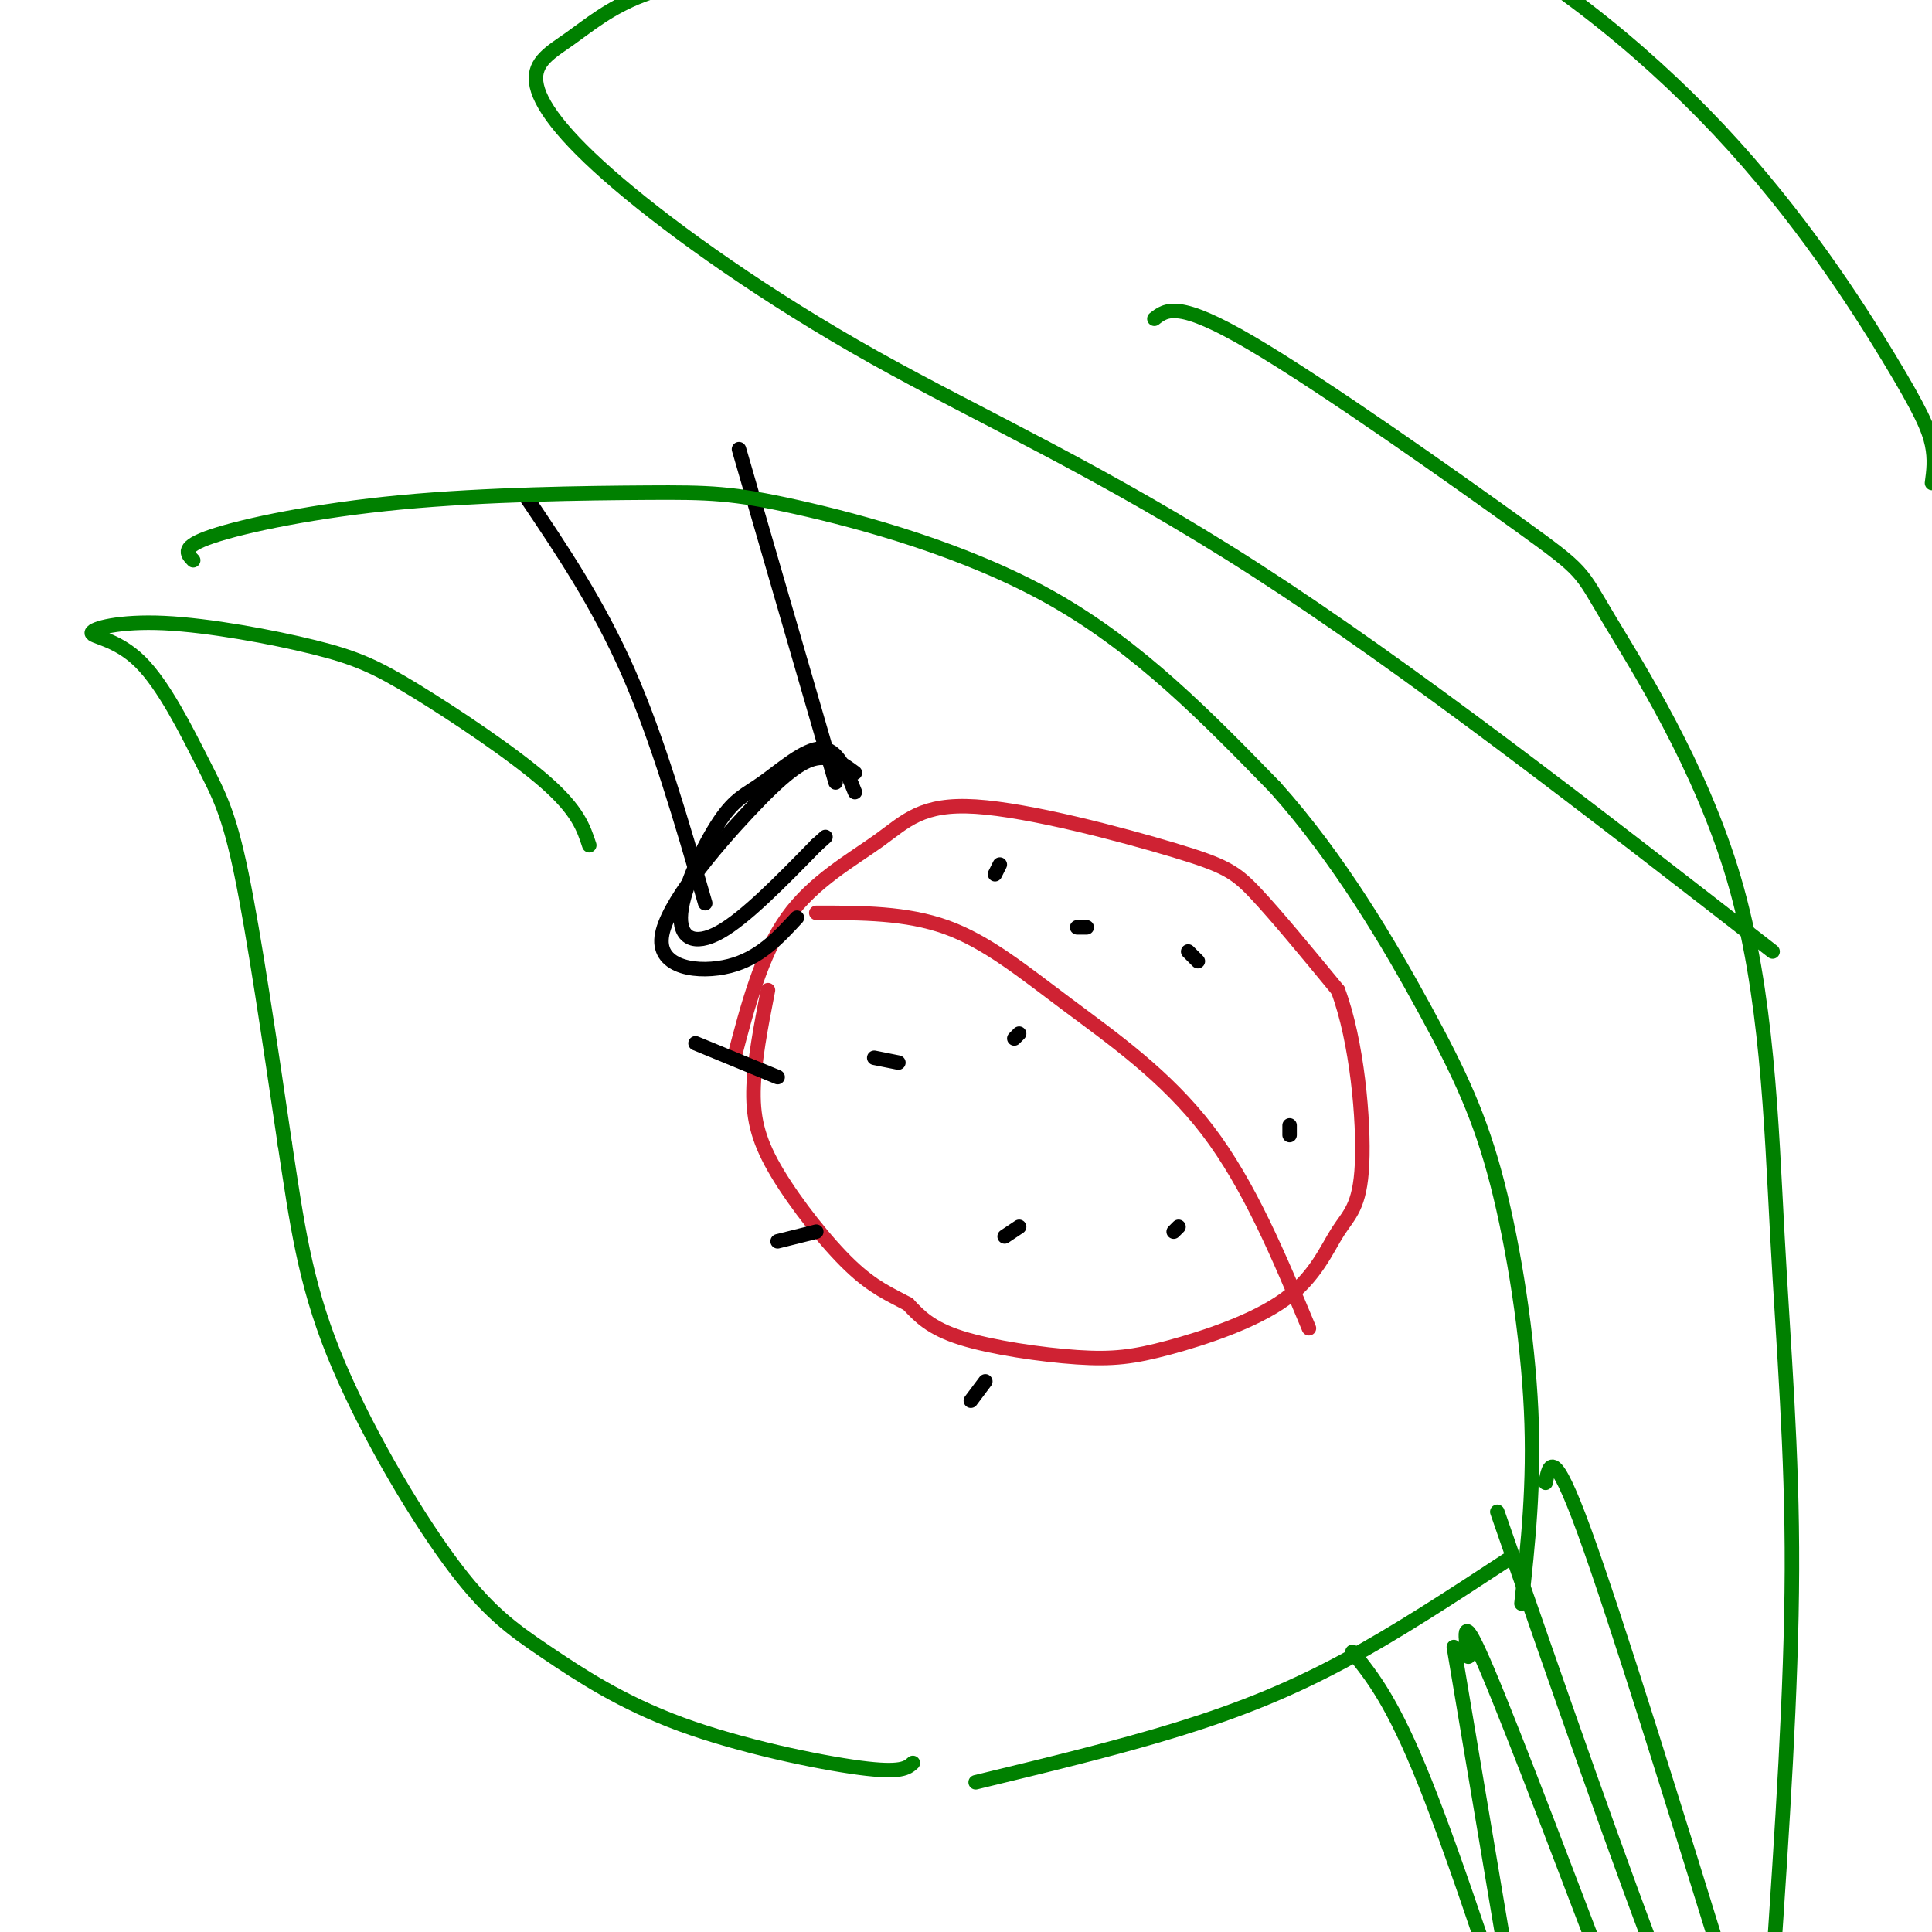 <svg viewBox='0 0 400 400' version='1.1' xmlns='http://www.w3.org/2000/svg' xmlns:xlink='http://www.w3.org/1999/xlink'><g fill='none' stroke='#cf2233' stroke-width='3' stroke-linecap='round' stroke-linejoin='round'><path d='M152,219c2.800,-10.720 5.601,-21.439 11,-29c5.399,-7.561 13.397,-11.962 19,-16c5.603,-4.038 8.811,-7.711 20,-7c11.189,0.711 30.359,5.807 41,9c10.641,3.193 12.755,4.484 17,9c4.245,4.516 10.623,12.258 17,20'/><path d='M277,205c3.976,10.585 5.416,27.049 5,36c-0.416,8.951 -2.689,10.389 -5,14c-2.311,3.611 -4.661,9.396 -11,14c-6.339,4.604 -16.668,8.028 -24,10c-7.332,1.972 -11.666,2.492 -19,2c-7.334,-0.492 -17.667,-1.998 -24,-4c-6.333,-2.002 -8.667,-4.501 -11,-7'/><path d='M188,270c-3.600,-1.947 -7.099,-3.316 -12,-8c-4.901,-4.684 -11.204,-12.684 -15,-19c-3.796,-6.316 -5.085,-10.947 -5,-17c0.085,-6.053 1.542,-13.526 3,-21'/><path d='M169,189c9.321,-0.012 18.643,-0.024 27,3c8.357,3.024 15.750,9.083 25,16c9.250,6.917 20.357,14.690 29,26c8.643,11.310 14.821,26.155 21,41'/></g>
<g fill='none' stroke='#000000' stroke-width='3' stroke-linecap='round' stroke-linejoin='round'><path d='M177,164c-1.799,-4.492 -3.598,-8.984 -7,-9c-3.402,-0.016 -8.406,4.443 -12,7c-3.594,2.557 -5.778,3.211 -9,8c-3.222,4.789 -7.483,13.712 -8,19c-0.517,5.288 2.709,6.939 8,4c5.291,-2.939 12.645,-10.470 20,-18'/><path d='M169,175c3.333,-3.000 1.667,-1.500 0,0'/><path d='M177,160c-2.431,-1.789 -4.861,-3.579 -8,-3c-3.139,0.579 -6.986,3.526 -14,11c-7.014,7.474 -17.196,19.474 -18,26c-0.804,6.526 7.770,7.579 14,6c6.230,-1.579 10.115,-5.789 14,-10'/><path d='M146,187c-4.917,-17.000 -9.833,-34.000 -16,-48c-6.167,-14.000 -13.583,-25.000 -21,-36'/><path d='M173,162c0.000,0.000 -20.000,-69.000 -20,-69'/><path d='M161,223c0.000,0.000 -17.000,-7.000 -17,-7'/><path d='M169,255c0.000,0.000 -8.000,2.000 -8,2'/><path d='M204,286c0.000,0.000 -3.000,4.000 -3,4'/><path d='M181,219c0.000,0.000 5.000,1.000 5,1'/><path d='M208,256c0.000,0.000 3.000,-2.000 3,-2'/><path d='M210,215c0.000,0.000 1.000,-1.000 1,-1'/><path d='M243,255c0.000,0.000 1.000,-1.000 1,-1'/><path d='M206,181c0.000,0.000 1.000,-2.000 1,-2'/><path d='M246,197c0.000,0.000 2.000,2.000 2,2'/><path d='M267,235c0.000,0.000 0.000,-2.000 0,-2'/><path d='M223,192c0.000,0.000 2.000,0.000 2,0'/></g>
<g fill='none' stroke='#008000' stroke-width='3' stroke-linecap='round' stroke-linejoin='round'><path d='M122,175c-1.168,-3.572 -2.336,-7.143 -9,-13c-6.664,-5.857 -18.824,-13.999 -27,-19c-8.176,-5.001 -12.370,-6.860 -21,-9c-8.630,-2.140 -21.698,-4.562 -31,-5c-9.302,-0.438 -14.838,1.109 -15,2c-0.162,0.891 5.049,1.125 10,6c4.951,4.875 9.641,14.389 13,21c3.359,6.611 5.388,10.317 8,23c2.612,12.683 5.806,34.341 9,56'/><path d='M59,237c2.444,16.047 4.054,28.165 10,43c5.946,14.835 16.229,32.387 24,43c7.771,10.613 13.031,14.288 20,19c6.969,4.712 15.645,10.461 28,15c12.355,4.539 28.387,7.868 37,9c8.613,1.132 9.806,0.066 11,-1'/><path d='M40,116c-1.337,-1.382 -2.674,-2.763 4,-5c6.674,-2.237 21.357,-5.329 39,-7c17.643,-1.671 38.244,-1.922 51,-2c12.756,-0.078 17.665,0.018 31,3c13.335,2.982 35.096,8.852 53,19c17.904,10.148 31.952,24.574 46,39'/><path d='M264,163c13.346,14.892 23.711,32.620 31,46c7.289,13.380 11.501,22.410 15,36c3.499,13.590 6.285,31.740 7,47c0.715,15.260 -0.643,27.630 -2,40'/><path d='M202,369c14.711,-3.556 29.422,-7.111 42,-11c12.578,-3.889 23.022,-8.111 34,-14c10.978,-5.889 22.489,-13.444 34,-21'/><path d='M304,343c-0.750,-5.000 -1.500,-10.000 4,3c5.500,13.000 17.250,44.000 29,75'/><path d='M320,307c0.750,-3.917 1.500,-7.833 8,10c6.500,17.833 18.750,57.417 31,97'/><path d='M301,341c0.000,0.000 17.000,101.000 17,101'/><path d='M280,342c4.167,5.167 8.333,10.333 15,27c6.667,16.667 15.833,44.833 25,73'/><path d='M310,313c12.833,37.000 25.667,74.000 35,98c9.333,24.000 15.167,35.000 21,46'/><path d='M239,66c2.463,-1.922 4.927,-3.843 20,5c15.073,8.843 42.757,28.452 56,38c13.243,9.548 12.046,9.036 18,19c5.954,9.964 19.060,30.403 26,54c6.940,23.597 7.715,50.353 9,74c1.285,23.647 3.082,44.185 3,69c-0.082,24.815 -2.041,53.908 -4,83'/><path d='M367,197c-37.737,-29.343 -75.475,-58.686 -107,-79c-31.525,-20.314 -56.839,-31.598 -79,-44c-22.161,-12.402 -41.170,-25.923 -53,-36c-11.830,-10.077 -16.480,-16.711 -17,-21c-0.520,-4.289 3.091,-6.232 7,-9c3.909,-2.768 8.117,-6.362 15,-9c6.883,-2.638 16.442,-4.319 26,-6'/><path d='M400,100c0.329,-2.437 0.658,-4.875 0,-8c-0.658,-3.125 -2.302,-6.939 -9,-18c-6.698,-11.061 -18.449,-29.370 -35,-47c-16.551,-17.630 -37.900,-34.581 -58,-44c-20.100,-9.419 -38.950,-11.305 -60,-11c-21.050,0.305 -44.300,2.801 -60,6c-15.700,3.199 -23.850,7.099 -32,11'/></g>
</svg>